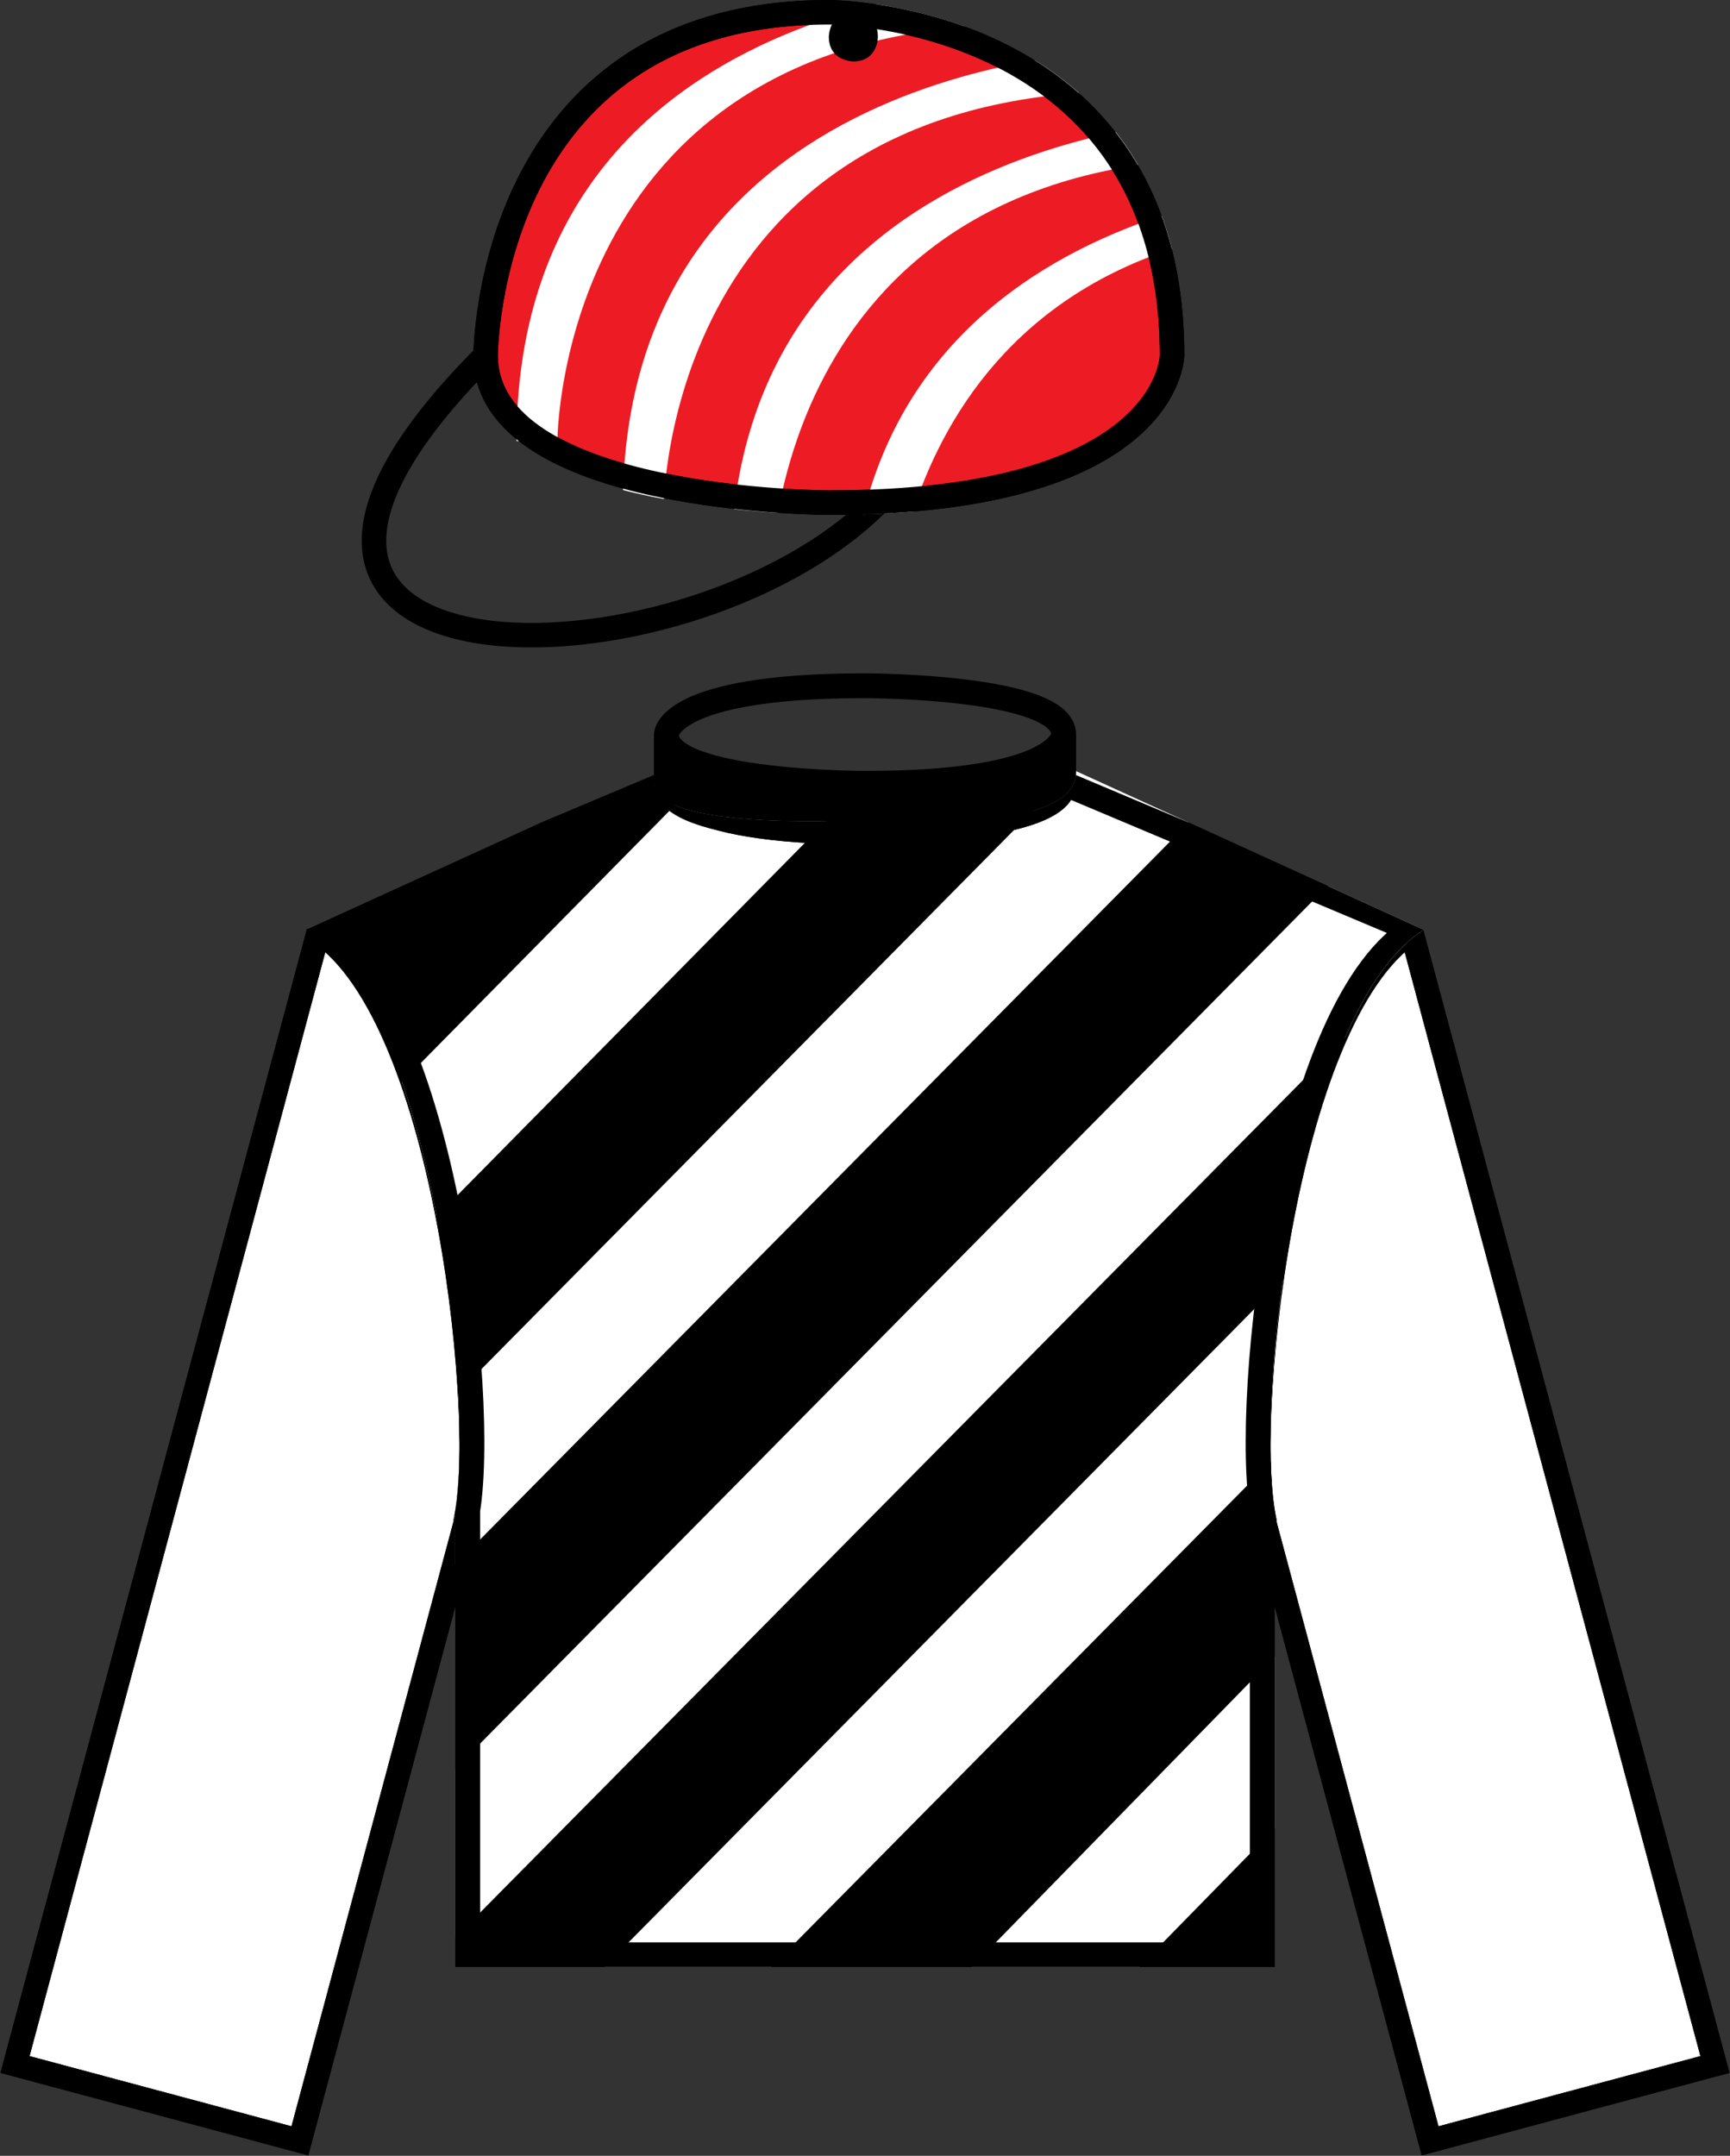 <?xml version="1.0" encoding="iso-8859-1"?>
<!-- Generator: Adobe Illustrator 21.0.0, SVG Export Plug-In . SVG Version: 6.00 Build 0)  -->
<svg version="1.1" id="Layer_1" xmlns="http://www.w3.org/2000/svg" xmlns:xlink="http://www.w3.org/1999/xlink" x="0px" y="0px"
	 viewBox="0 0 75.333 93.856" style="enable-background:new 0 0 75.333 93.856;" xml:space="preserve">
<rect x="0" y="0" width="75.333" height="93.856" fill="#333333" stroke="none"/>
<g>
	<defs>
		<path id="SVGID_1_" d="M54.602,66.635l7.293,27.222l13.438-3.602L61.847,39.922C55.299,44.428,53.5,62.526,54.602,66.635"/>
	</defs>
	<clipPath id="SVGID_2_">
		<use xlink:href="#SVGID_1_"  style="overflow:visible;"/>
	</clipPath>
	<path style="clip-path:url(#SVGID_2_);fill:#FFFFFF;" d="M61.467,40.573c-5.651,3.717-7.449,21.815-6.349,25.924l7.156,26.708
		l12.404-3.324L61.467,40.573"/>
	<path style="clip-path:url(#SVGID_2_);fill:none;stroke:#000000;stroke-width:1.034;stroke-miterlimit:10;" d="M61.467,40.573
		c-5.651,3.717-7.449,21.815-6.349,25.924l7.156,26.708l12.404-3.324L61.467,40.573"/>
</g>
<g>
	<defs>
		<path id="SVGID_3_" d="M54.3,63.226c0,1.481,0.104,2.671,0.302,3.409l7.293,27.222l13.438-3.602L61.847,39.922
			C56.476,43.618,54.3,56.461,54.3,63.226"/>
	</defs>
	<clipPath id="SVGID_4_">
		<use xlink:href="#SVGID_3_"  style="overflow:visible;"/>
	</clipPath>
	<path style="clip-path:url(#SVGID_4_);fill:none;stroke:#000000;stroke-width:1.034;stroke-miterlimit:10;" d="M61.467,40.573
		c-5.651,3.717-7.449,21.815-6.349,25.924l7.156,26.708l12.404-3.324L61.467,40.573"/>
</g>
<g>
	<defs>
		<path id="SVGID_5_" d="M0,90.255l13.439,3.602l7.293-27.222c1.101-4.108-0.697-22.207-7.246-26.713L0,90.255z"/>
	</defs>
	<clipPath id="SVGID_6_">
		<use xlink:href="#SVGID_5_"  style="overflow:visible;"/>
	</clipPath>
	<path style="clip-path:url(#SVGID_6_);fill:#FFFFFF;" d="M13.866,40.573c5.652,3.717,7.45,21.815,6.349,25.924l-7.156,26.708
		L0.654,89.881L13.866,40.573"/>
	<path style="clip-path:url(#SVGID_6_);fill:none;stroke:#000000;stroke-width:1.034;stroke-miterlimit:10;" d="M13.866,40.573
		c5.652,3.717,7.45,21.815,6.349,25.924l-7.156,26.708L0.654,89.881L13.866,40.573"/>
</g>
<g>
	<defs>
		<path id="SVGID_7_" d="M0,90.255l13.439,3.602l7.293-27.222c0.198-0.738,0.302-1.929,0.302-3.409
			c-0.001-6.765-2.176-19.607-7.548-23.304L0,90.255z"/>
	</defs>
	<clipPath id="SVGID_8_">
		<use xlink:href="#SVGID_7_"  style="overflow:visible;"/>
	</clipPath>
	<path style="clip-path:url(#SVGID_8_);fill:none;stroke:#000000;stroke-width:1.034;stroke-miterlimit:10;" d="M13.866,40.573
		c5.652,3.717,7.45,21.815,6.349,25.924l-7.156,26.708L0.654,89.881L13.866,40.573"/>
</g>
<g>
	<defs>
		<rect id="SVGID_9_" x="-269.309" y="-364.425" width="612" height="792"/>
	</defs>
	<clipPath id="SVGID_10_">
		<use xlink:href="#SVGID_9_"  style="overflow:visible;"/>
	</clipPath>
	<path style="clip-path:url(#SVGID_10_);" d="M29.017,31.979v2.125c0,0,0,2.125,8.65,2.125c0,0,8.65,0,8.65-2.125v-2.125
		c0,0,0,2.125-8.65,2.125C37.667,34.104,29.017,34.104,29.017,31.979"/>
	<path style="clip-path:url(#SVGID_10_);fill:none;stroke:#000000;stroke-width:1.081;stroke-miterlimit:10;" d="M29.017,31.979
		c0,2.125,8.65,2.125,8.65,2.125c8.65,0,8.65-2.125,8.65-2.125c0-2.125-8.65-2.125-8.65-2.125
		C29.017,29.854,29.017,31.979,29.017,31.979 M46.317,31.979v2.125 M37.667,34.104v2.125 M29.017,31.979v2.125
		c0,0,0,2.125,8.65,2.125c0,0,8.65,0,8.65-2.125"/>
</g>
<g>
	<defs>
		<path id="SVGID_11_" d="M37.667,35.698c0,0-9.19,0.531-9.19-1.594v-0.531L13.339,40.48c5.707,3.659,7.448,21.722,6.367,25.854
			l0.12-0.354v19.655h35.682V65.979l0.121,0.354c-1.082-4.132,0.66-22.194,6.366-25.854l-15.138-6.907
			C46.857,34.104,46.857,36.229,37.667,35.698"/>
	</defs>
	<clipPath id="SVGID_12_">
		<use xlink:href="#SVGID_11_"  style="overflow:visible;"/>
	</clipPath>
	<path style="clip-path:url(#SVGID_12_);" d="M29.017,31.979c0,2.125,8.65,2.125,8.65,2.125c8.65,0,8.65-2.125,8.65-2.125
		c0-2.125-8.65-2.125-8.65-2.125C29.017,29.854,29.017,31.979,29.017,31.979v2.125l-15.138,6.375
		c5.707,3.66,7.449,21.722,6.368,25.854l0.12-0.354v19.125h34.6V65.979l0.12,0.354c-1.081-4.132,0.661-22.193,6.368-25.854
		l-15.138-6.375v-2.125"/>
	<path style="clip-path:url(#SVGID_12_);fill:none;stroke:#000000;stroke-width:1.081;stroke-miterlimit:10;" d="M29.017,34.104
		c0,0,0,2.125,8.65,2.125c0,0,8.65,0,8.65-2.125c0,0,0,2.125-8.65,2.125C37.667,36.229,29.017,36.229,29.017,34.104l-15.138,6.375
		c5.707,3.66,7.449,21.722,6.368,25.854l0.12-0.354v19.125h34.6V65.979l0.12,0.354c-1.081-4.132,0.661-22.193,6.368-25.854
		l-15.138-6.375v-2.125c0-2.125-8.65-2.125-8.65-2.125c-8.65,0-8.65,2.125-8.65,2.125"/>
	<polyline style="clip-path:url(#SVGID_12_);fill:#FFFFFF;" points="10.604,86.336 17.872,86.336 62.985,40.708 62.985,33.329 	"/>
	<polyline style="clip-path:url(#SVGID_12_);fill:#FFFFFF;" points="4.117,76.655 11.385,76.655 56.497,31.027 56.497,23.648 	"/>
	<polyline style="clip-path:url(#SVGID_12_);fill:#FFFFFF;" points="17.512,94.541 24.78,94.541 69.893,48.913 69.893,41.533 	"/>
	<polyline style="clip-path:url(#SVGID_12_);fill:#FFFFFF;" points="-2.371,67.27 4.897,67.27 50.01,21.524 50.01,14.145 	"/>
	<polyline style="clip-path:url(#SVGID_12_);fill:#FFFFFF;" points="33.791,94.363 41.059,94.363 72.716,62.017 72.716,54.519 	"/>
	<path style="clip-path:url(#SVGID_12_);fill:none;stroke:#000000;stroke-width:1.081;stroke-miterlimit:10;" d="M29.017,31.979
		c0,2.125,8.65,2.125,8.65,2.125c8.65,0,8.65-2.125,8.65-2.125c0-2.125-8.65-2.125-8.65-2.125
		C29.017,29.854,29.017,31.979,29.017,31.979 M46.317,31.979v2.125 M37.667,34.104v2.125 M29.017,31.979v2.125
		c0,0,0,2.125,8.65,2.125c0,0,8.65,0,8.65-2.125"/>
</g>
<g>
	<defs>
		<path id="SVGID_13_" d="M46.857,33.579c0,0.001,0,0.003,0,0.005c0,0.549-0.064,2.642-9.19,2.114c0,0-9.19,0.531-9.19-1.594v-0.531
			L13.339,40.48c4.659,2.986,6.675,15.575,6.67,22.345c-0.001,1.523-0.104,2.75-0.303,3.509l0.12-0.354v19.655h35.682V65.979
			l0.121,0.354c-0.201-0.767-0.305-2.013-0.304-3.558c0.004-6.781,2.022-19.316,6.67-22.296l-15.138-6.907
			C46.857,33.575,46.857,33.577,46.857,33.579"/>
	</defs>
	<clipPath id="SVGID_14_">
		<use xlink:href="#SVGID_13_"  style="overflow:visible;"/>
	</clipPath>
	<path style="clip-path:url(#SVGID_14_);fill:none;stroke:#000000;stroke-width:1.081;stroke-miterlimit:10;" d="M29.017,34.104
		c0,0,0,2.125,8.65,2.125c0,0,8.65,0,8.65-2.125c0,0,0,2.125-8.65,2.125C37.667,36.229,29.017,36.229,29.017,34.104l-15.138,6.375
		c5.707,3.66,7.449,21.722,6.368,25.854l0.12-0.354v19.125h34.6V65.979l0.12,0.354c-1.081-4.132,0.661-22.193,6.368-25.854
		l-15.138-6.375v-2.125c0-2.125-8.65-2.125-8.65-2.125c-8.65,0-8.65,2.125-8.65,2.125"/>
</g>
<g>
	<defs>
		<rect id="SVGID_15_" x="-269.309" y="-364.425" width="612" height="792"/>
	</defs>
	<clipPath id="SVGID_16_">
		<use xlink:href="#SVGID_15_"  style="overflow:visible;"/>
	</clipPath>
	<path style="clip-path:url(#SVGID_16_);fill:none;stroke:#000000;stroke-width:1.068;stroke-miterlimit:10;" d="M21.147,15.479
		c-14.945,14.945,8.54,14.945,17.08,6.405"/>
</g>
<g>
	<defs>
		<path id="SVGID_17_" d="M20.613,15.479v0.534c0,6.405,15.479,6.405,15.479,6.405c15.479,0,15.479-6.939,15.479-6.939
			C51.571,0,36.092,0,36.092,0C20.613,0,20.613,15.479,20.613,15.479"/>
	</defs>
	<clipPath id="SVGID_18_">
		<use xlink:href="#SVGID_17_"  style="overflow:visible;"/>
	</clipPath>
	<path style="clip-path:url(#SVGID_18_);fill:#ED1C24;" d="M21.147,15.479c0,6.405,14.945,6.405,14.945,6.405
		c14.945,0,14.945-6.405,14.945-6.405c0-14.945-14.945-14.945-14.945-14.945C21.147,0.535,21.147,15.479,21.147,15.479"/>
	<path style="clip-path:url(#SVGID_18_);fill:none;stroke:#000000;stroke-width:1.068;stroke-miterlimit:10;" d="M21.147,15.479
		c0,6.405,14.945,6.405,14.945,6.405c14.945,0,14.945-6.405,14.945-6.405c0-14.945-14.945-14.945-14.945-14.945
		C21.147,0.535,21.147,15.479,21.147,15.479"/>
	<path style="clip-path:url(#SVGID_18_);" d="M36.092,1.602c0,1.067,1.068,1.067,1.068,1.067c1.067,0,1.067-1.067,1.067-1.067
		c0-1.068-1.067-1.068-1.067-1.068C36.092,0.534,36.092,1.602,36.092,1.602"/>
	<path style="clip-path:url(#SVGID_18_);fill:#FFFFFF;" d="M44.673-0.723c0,0-22.18,0-22.18,19.927h1.779
		c0,0,0-18.148,20.401-18.148V-0.723"/>
	<path style="clip-path:url(#SVGID_18_);fill:#FFFFFF;" d="M49.299,2.184c0,0-22.18,0-22.18,19.927h1.779
		c0,0,0-18.148,20.401-18.148V2.184"/>
	<path style="clip-path:url(#SVGID_18_);fill:#FFFFFF;" d="M53.985,5.089c0,0-22.18,0-22.18,19.927h1.779
		c0,0,0-18.148,20.401-18.148V5.089"/>
	<path style="clip-path:url(#SVGID_18_);fill:#FFFFFF;" d="M59.144,7.877c0,0-22.18,0-22.18,19.927h1.778
		c0,0,0-18.148,20.401-18.148V7.877"/>
	<path style="clip-path:url(#SVGID_18_);fill:none;stroke:#000000;stroke-width:1.068;stroke-miterlimit:10;" d="M21.147,15.479
		c-14.945,14.945,8.54,14.945,17.08,6.405"/>
</g>
<g>
	<defs>
		<path id="SVGID_19_" d="M20.613,15.478C20.613,15.479,20.613,15.479,20.613,15.478v0.535c0,6.405,15.479,6.405,15.479,6.405
			c15.358,0,15.478-6.831,15.479-6.937c0-0.001,0-0.001,0-0.001l0,0c0,0,0,0,0-0.001l0,0C51.571,0,36.092,0,36.092,0
			C20.704,0,20.614,15.299,20.613,15.478"/>
	</defs>
	<clipPath id="SVGID_20_">
		<use xlink:href="#SVGID_19_"  style="overflow:visible;"/>
	</clipPath>
	<path style="clip-path:url(#SVGID_20_);fill:none;stroke:#000000;stroke-width:1.068;stroke-miterlimit:10;" d="M21.147,15.479
		c0,6.405,14.945,6.405,14.945,6.405c14.945,0,14.945-6.405,14.945-6.405c0-14.945-14.945-14.945-14.945-14.945
		C21.147,0.535,21.147,15.479,21.147,15.479"/>
	<path style="clip-path:url(#SVGID_20_);" d="M36.092,1.602c0,1.067,1.068,1.067,1.068,1.067c1.067,0,1.067-1.067,1.067-1.067
		c0-1.068-1.067-1.068-1.067-1.068C36.092,0.534,36.092,1.602,36.092,1.602"/>
</g>
</svg>
